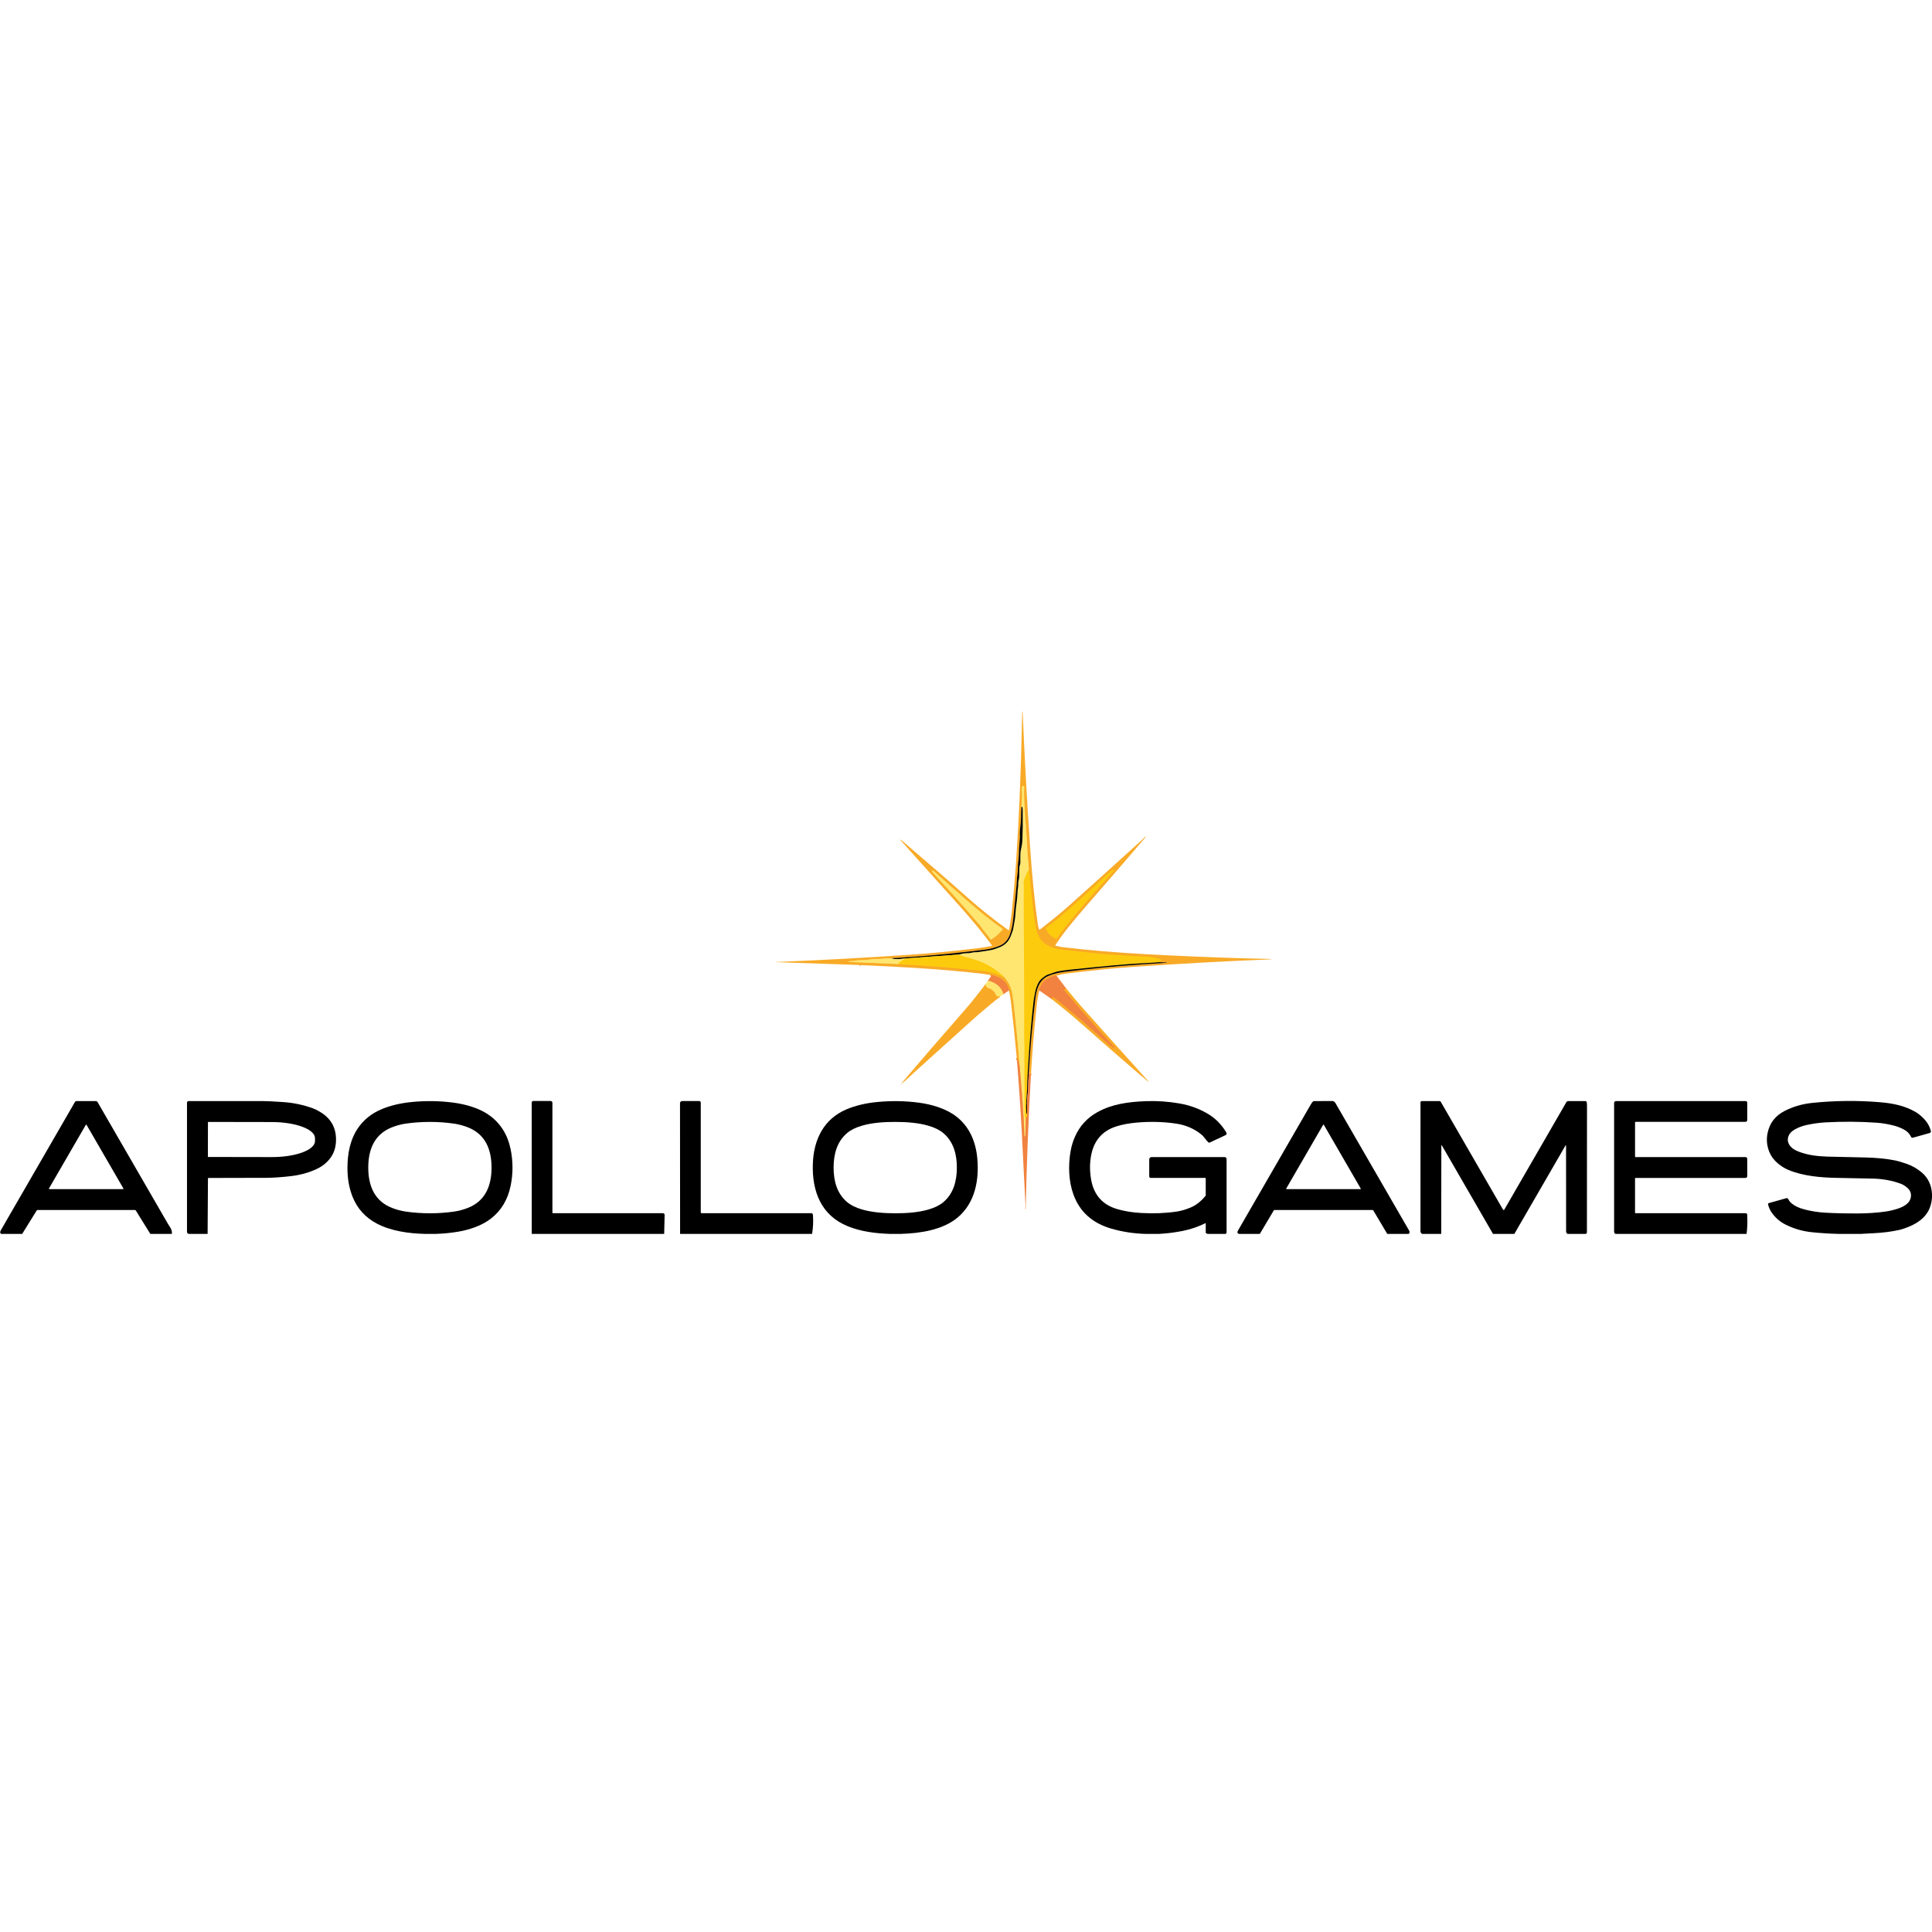 <svg width="142" height="142" viewBox="0 0 142 142" fill="none" xmlns="http://www.w3.org/2000/svg">
<g clip-path="url(#clip0_19933_95)">
<path d="M77.646 71.707C77.51 71.708 77.343 71.757 77.147 71.852C76.726 72.058 76.472 72.373 76.384 72.799" stroke="#F59633" stroke-width="0.15"/>
<path d="M75.77 79.036L75.615 78.81" stroke="#F59633" stroke-width="0.15"/>
<path d="M75.615 78.81C75.722 76.999 75.882 75.193 76.097 73.391C76.152 72.93 76.253 72.572 76.401 72.316C76.559 72.045 76.771 71.852 77.038 71.737C77.376 71.591 77.768 71.49 78.214 71.433C80.093 71.197 81.96 71.015 83.814 70.888C84.46 70.844 85.105 70.804 85.751 70.768C85.757 70.767 85.76 70.763 85.76 70.755C85.758 70.747 85.755 70.743 85.749 70.743L85.19 70.719" stroke="#FCD593" stroke-width="0.15"/>
<path d="M85.19 70.719L85.266 70.669C85.283 70.658 85.296 70.642 85.304 70.624C85.312 70.605 85.315 70.585 85.311 70.565C85.308 70.545 85.299 70.526 85.286 70.511C85.272 70.496 85.255 70.486 85.235 70.48C84.853 70.378 84.486 70.321 84.136 70.311C83.767 70.299 83.492 70.287 83.309 70.273C82.6 70.222 82.094 70.19 81.792 70.177C81.347 70.159 80.121 70.036 78.114 69.807C77.564 69.744 76.944 69.588 76.558 69.146C76.321 68.874 76.162 68.419 76.105 68.059C75.961 67.136 75.84 66.119 75.744 65.009C75.712 64.639 75.671 64.267 75.623 63.892" stroke="#FBBB1A" stroke-width="0.15"/>
<path d="M75.623 63.892C75.585 63.46 75.549 63.023 75.514 62.584C75.499 62.404 75.49 62.2 75.487 61.972C75.485 61.773 75.472 61.569 75.447 61.361C75.423 61.158 75.411 60.947 75.41 60.73C75.409 60.606 75.374 60.481 75.367 60.353C75.353 60.067 75.324 59.567 75.282 58.851C75.263 58.532 75.261 58.183 75.276 57.804C75.277 57.797 75.275 57.79 75.272 57.783C75.269 57.777 75.265 57.772 75.26 57.767C75.254 57.763 75.248 57.76 75.241 57.759C75.234 57.757 75.227 57.758 75.22 57.76L75.175 57.772C75.134 57.784 75.111 57.811 75.109 57.855C75.101 58.014 75.103 58.176 75.113 58.341C75.124 58.503 75.122 58.66 75.107 58.811C75.091 58.983 75.081 59.155 75.075 59.327" stroke="#FBC84C" stroke-width="0.15"/>
<path d="M75.075 59.327C75.055 59.6 75.045 59.873 75.046 60.147C75.046 60.277 75.021 60.548 74.971 60.962C74.949 61.142 74.954 61.307 74.963 61.481C74.966 61.537 74.958 61.666 74.939 61.869C74.907 62.205 74.889 62.534 74.886 62.855C74.883 63.048 74.857 63.202 74.831 63.428C74.816 63.557 74.809 63.701 74.81 63.86C74.811 64.004 74.8 64.153 74.777 64.307C74.74 64.555 74.744 64.77 74.72 65.029C74.622 66.088 74.537 66.952 74.465 67.618C74.419 68.044 74.332 68.419 74.206 68.741C74.062 69.111 73.82 69.367 73.479 69.51C73.142 69.652 72.796 69.745 72.439 69.791C70.735 70.007 69.018 70.182 67.286 70.314C67.227 70.319 67.009 70.332 66.632 70.353C66.414 70.366 66.196 70.384 65.979 70.407C65.938 70.412 65.856 70.414 65.734 70.415C65.656 70.416 65.573 70.424 65.486 70.44" stroke="#EECA8D" stroke-width="0.15"/>
<path d="M65.486 70.44C65.338 70.428 65.182 70.431 65.019 70.45C64.828 70.472 64.675 70.483 64.561 70.483C64.32 70.483 64.128 70.493 63.987 70.514C63.79 70.544 63.599 70.56 63.414 70.562C63.195 70.564 62.846 70.597 62.368 70.662C62.367 70.662 62.367 70.662 62.367 70.663C62.364 70.67 62.364 70.677 62.365 70.685C62.366 70.695 62.371 70.701 62.382 70.701L65.981 70.854" stroke="#FBC84C" stroke-width="0.15"/>
<path d="M65.981 70.854C68.224 70.981 70.289 71.148 72.174 71.355C72.711 71.414 73.26 71.572 73.821 71.828" stroke="#FBBB1A" stroke-width="0.15"/>
<path d="M73.821 71.828C74.139 72.191 74.335 72.608 74.409 73.079C74.448 73.326 74.482 73.574 74.51 73.822C74.682 75.356 74.829 76.895 74.951 78.439" stroke="#FBC84C" stroke-width="0.15"/>
<path d="M74.951 78.439C74.909 78.184 74.836 77.958 74.73 77.761" stroke="#F59633" stroke-width="0.15"/>
<path d="M74.158 72.798C74.092 72.436 73.895 72.151 73.568 71.943C73.327 71.789 73.071 71.695 72.799 71.662" stroke="#F59633" stroke-width="0.15"/>
<path d="M63.278 70.935C63.255 70.914 63.222 70.911 63.179 70.928" stroke="#F59633" stroke-width="0.15"/>
<path d="M77.37 68.864C77.428 68.901 77.511 68.945 77.619 68.996C77.636 69.004 77.65 69 77.661 68.985C78.02 68.469 78.524 67.828 79.171 67.064C80.006 66.076 80.914 65.042 81.894 63.963C81.911 63.944 81.907 63.935 81.88 63.936C81.8 63.938 81.726 63.971 81.657 64.034C81.178 64.474 80.446 65.138 79.462 66.027C78.677 66.734 78.12 67.224 77.788 67.496C77.745 67.531 77.711 67.56 77.685 67.581C77.484 67.749 77.23 67.945 76.921 68.17C76.902 68.184 76.889 68.204 76.883 68.226C76.877 68.248 76.88 68.272 76.889 68.293C77.003 68.54 77.163 68.731 77.37 68.864Z" stroke="#FBBB1A" stroke-width="0.15"/>
<path d="M72.38 68.497C72.556 68.693 72.697 68.876 72.803 69.045C72.814 69.063 72.829 69.066 72.848 69.055C73.166 68.864 73.447 68.616 73.689 68.313C73.705 68.293 73.702 68.277 73.682 68.263C73.072 67.836 72.497 67.396 71.958 66.942C71.453 66.517 71.133 66.244 70.998 66.124C70.485 65.666 70.086 65.316 69.8 65.073C69.636 64.934 69.486 64.773 69.329 64.644C69.152 64.497 69.037 64.399 68.987 64.349C68.844 64.208 68.7 64.084 68.555 63.977C68.54 63.966 68.528 63.968 68.519 63.984L68.505 64.009C68.499 64.019 68.496 64.031 68.497 64.043C68.499 64.055 68.504 64.067 68.512 64.075C69.838 65.519 70.664 66.432 70.989 66.816C71.329 67.217 71.63 67.565 71.891 67.859C72.026 68.011 72.129 68.144 72.198 68.255C72.252 68.341 72.312 68.422 72.38 68.497Z" stroke="#FBC84C" stroke-width="0.15"/>
<path d="M75.623 63.892C75.471 64.155 75.351 64.428 75.264 64.711C75.244 64.774 75.237 64.852 75.243 64.945C75.248 65.028 75.251 65.107 75.25 65.182C75.242 66.69 75.251 69.139 75.277 72.529C75.279 72.734 75.279 72.846 75.279 72.865C75.279 73.155 75.279 74.314 75.28 76.344C75.28 76.482 75.302 76.643 75.301 76.793C75.293 78.455 75.297 80.127 75.315 81.81C75.316 81.88 75.32 81.951 75.327 82.021C75.33 82.052 75.344 82.101 75.368 82.166C75.386 82.216 75.393 82.269 75.388 82.326" stroke="#FED93F" stroke-width="0.15"/>
<path d="M75.388 82.326L75.366 83.492C75.366 83.503 75.36 83.51 75.349 83.513L75.32 83.521C75.302 83.526 75.293 83.519 75.292 83.501C75.285 83.183 75.272 82.871 75.255 82.564C75.175 81.185 75.074 79.81 74.951 78.439" stroke="#F8B458" stroke-width="0.15"/>
<path d="M73.82 71.828C73.151 71.181 72.374 70.735 71.488 70.489C71.044 70.367 70.69 70.258 70.427 70.163" stroke="#FED93F" stroke-width="0.15"/>
<path d="M70.427 70.163C70.547 70.132 70.653 70.107 70.746 70.088C70.967 70.043 71.243 70.077 71.445 70.015C71.596 69.969 71.749 69.998 71.919 69.973C72.13 69.942 72.382 69.903 72.674 69.857C72.846 69.83 72.989 69.796 73.104 69.756C73.307 69.685 73.445 69.634 73.517 69.602C73.884 69.441 74.138 69.18 74.281 68.816C74.339 68.665 74.383 68.55 74.413 68.47C74.445 68.383 74.473 68.262 74.497 68.109C74.507 68.041 74.531 67.905 74.569 67.7C74.597 67.549 74.615 67.412 74.622 67.291C74.647 66.911 74.684 66.554 74.733 66.218C74.754 66.075 74.769 65.906 74.778 65.711C74.788 65.497 74.805 65.327 74.827 65.202C74.853 65.05 74.822 64.868 74.86 64.731C74.894 64.603 74.913 64.488 74.914 64.386C74.919 64.053 74.922 63.841 74.924 63.75C74.924 63.703 74.936 63.645 74.96 63.578C74.982 63.514 74.994 63.458 74.994 63.407C74.994 63.374 74.994 63.197 74.993 62.875C74.993 62.692 75.012 62.525 75.051 62.373C75.104 62.164 75.134 61.967 75.142 61.78C75.17 61.096 75.178 60.364 75.166 59.584C75.165 59.511 75.165 59.359 75.127 59.295C75.116 59.277 75.109 59.278 75.106 59.298C75.102 59.319 75.092 59.329 75.075 59.327" stroke="#F1E8B2" stroke-width="0.15"/>
<path d="M70.427 70.163L66.575 70.443" stroke="#F1DA80" stroke-width="0.15"/>
<path d="M66.574 70.443C66.422 70.459 66.276 70.475 66.138 70.49C65.917 70.513 65.7 70.497 65.486 70.44" stroke="#F1E8B2" stroke-width="0.15"/>
<path d="M85.19 70.719C84.902 70.748 84.436 70.777 83.793 70.806C82.934 70.846 81.225 71 78.666 71.269C78.059 71.333 77.668 71.399 77.493 71.469C77.368 71.518 77.27 71.553 77.199 71.574C77.04 71.623 76.941 71.659 76.903 71.683C76.614 71.865 76.426 72.038 76.339 72.202C76.218 72.429 76.13 72.677 76.076 72.944C76.02 73.224 75.986 73.417 75.974 73.522C75.807 74.934 75.666 76.622 75.552 78.588C75.507 79.361 75.487 79.835 75.49 80.011C75.494 80.191 75.463 80.34 75.46 80.527C75.46 80.533 75.452 80.661 75.434 80.911C75.413 81.219 75.415 81.528 75.439 81.837C75.44 81.849 75.446 81.854 75.458 81.851L75.48 81.844C75.483 81.844 75.484 81.842 75.484 81.838L75.49 81.397" stroke="#FEE586" stroke-width="0.15"/>
<path d="M75.49 81.397L75.497 81.987C75.498 82.011 75.491 82.034 75.477 82.054C75.421 82.138 75.391 82.228 75.388 82.326" stroke="#F7A726" stroke-width="0.15"/>
<path d="M65.981 70.854C66.142 70.68 66.34 70.544 66.575 70.443" stroke="#FED93F" stroke-width="0.15"/>
<path d="M75.615 78.81C75.588 79.22 75.57 79.63 75.559 80.04C75.556 80.156 75.537 80.382 75.5 80.716C75.476 80.942 75.472 81.169 75.49 81.397" stroke="#F8C19F" stroke-width="0.15"/>
<path d="M73.747 73.072C73.618 72.577 73.241 72.244 72.617 72.071" stroke="#F8B458" stroke-width="0.15"/>
<path d="M78.353 72.636C78.328 72.662 78.307 72.676 78.29 72.676C78.276 72.677 78.262 72.681 78.251 72.69C78.24 72.698 78.231 72.71 78.226 72.723C78.221 72.737 78.219 72.752 78.222 72.766C78.224 72.781 78.231 72.795 78.24 72.806C78.811 73.495 79.381 74.158 79.948 74.796C80.339 75.236 80.678 75.619 80.967 75.945C81.093 76.088 81.255 76.258 81.454 76.457C81.561 76.565 81.717 76.738 81.921 76.977C81.987 77.055 81.974 77.07 81.883 77.024C81.704 76.934 81.536 76.815 81.379 76.668C81.099 76.407 80.951 76.269 80.933 76.255C80.636 76.008 80.351 75.76 80.078 75.509C79.843 75.294 79.662 75.134 79.536 75.029C79.277 74.813 79.09 74.654 78.974 74.554C78.785 74.39 78.603 74.238 78.426 74.099C78.373 74.057 78.206 73.917 77.924 73.678C77.755 73.535 77.583 73.404 77.407 73.284C77.386 73.271 77.371 73.275 77.359 73.296C77.335 73.342 77.305 73.38 77.267 73.411" stroke="#F59633" stroke-width="0.15"/>
<path d="M73.496 73.258L73.275 73.224C73.252 73.22 73.236 73.207 73.227 73.186C73.115 72.9 72.912 72.709 72.618 72.613C72.536 72.587 72.468 72.504 72.414 72.364" stroke="#FBC84C" stroke-width="0.15"/>
<path d="M75.162 52.31C75.304 55.672 75.49 59.032 75.72 62.39C75.861 64.458 76.047 66.305 76.278 67.933C76.297 68.067 76.323 68.18 76.356 68.275C76.359 68.285 76.365 68.293 76.372 68.3C76.379 68.307 76.388 68.312 76.398 68.315C76.407 68.317 76.417 68.318 76.427 68.316C76.437 68.314 76.446 68.31 76.454 68.304C77.306 67.642 77.981 67.09 78.477 66.65C79.763 65.508 81.593 63.859 83.967 61.703C84.066 61.614 84.138 61.543 84.184 61.49C84.192 61.482 84.199 61.478 84.205 61.479C84.208 61.48 84.21 61.48 84.212 61.481C84.217 61.484 84.218 61.488 84.215 61.494C84.148 61.62 84.039 61.717 83.966 61.804C83.531 62.327 82.129 63.952 79.76 66.679C79.254 67.261 78.811 67.791 78.432 68.27C78.124 68.658 77.838 69.055 77.573 69.463C77.558 69.486 77.563 69.5 77.589 69.507C77.826 69.567 77.98 69.601 78.053 69.61C80.025 69.842 82.076 70.015 84.205 70.131C86.598 70.26 88.992 70.362 91.388 70.435C92.102 70.457 92.749 70.472 93.331 70.481C93.354 70.481 93.368 70.483 93.374 70.486C93.404 70.502 93.403 70.511 93.369 70.513C90.097 70.643 86.719 70.828 83.233 71.07C81.793 71.17 80.178 71.332 78.388 71.557C78.14 71.588 77.893 71.638 77.647 71.706C77.51 71.708 77.344 71.756 77.147 71.852C76.726 72.058 76.472 72.373 76.385 72.799C76.299 73.164 76.236 73.529 76.197 73.894C76.012 75.604 75.87 77.318 75.77 79.036L75.616 78.809C75.722 76.999 75.882 75.193 76.097 73.391C76.152 72.93 76.254 72.572 76.402 72.316C76.559 72.045 76.771 71.851 77.039 71.736C77.377 71.591 77.769 71.49 78.214 71.433C80.093 71.196 81.96 71.014 83.815 70.888C84.46 70.844 85.106 70.804 85.751 70.767C85.757 70.767 85.76 70.763 85.76 70.755C85.759 70.747 85.755 70.743 85.749 70.743L85.191 70.719L85.266 70.669C85.283 70.657 85.296 70.642 85.304 70.623C85.312 70.605 85.315 70.584 85.312 70.564C85.308 70.544 85.299 70.526 85.286 70.511C85.272 70.496 85.255 70.485 85.235 70.48C84.853 70.377 84.487 70.321 84.136 70.31C83.768 70.299 83.492 70.286 83.309 70.273C82.6 70.221 82.095 70.189 81.792 70.177C81.347 70.159 80.121 70.036 78.115 69.807C77.565 69.744 76.944 69.588 76.558 69.145C76.321 68.874 76.162 68.419 76.106 68.059C75.961 67.136 75.841 66.119 75.744 65.009C75.712 64.639 75.671 64.266 75.623 63.892C75.586 63.459 75.549 63.023 75.514 62.583C75.499 62.403 75.491 62.199 75.488 61.972C75.485 61.773 75.472 61.569 75.447 61.361C75.423 61.157 75.411 60.947 75.41 60.73C75.409 60.606 75.374 60.481 75.367 60.352C75.353 60.067 75.325 59.566 75.283 58.851C75.264 58.532 75.262 58.183 75.277 57.803C75.277 57.796 75.276 57.789 75.273 57.783C75.27 57.777 75.265 57.771 75.26 57.767C75.254 57.763 75.248 57.76 75.241 57.758C75.234 57.757 75.227 57.757 75.221 57.759L75.176 57.772C75.134 57.783 75.112 57.811 75.109 57.854C75.102 58.014 75.103 58.176 75.114 58.34C75.124 58.503 75.122 58.66 75.108 58.81C75.092 58.982 75.081 59.154 75.075 59.327C75.055 59.599 75.045 59.873 75.046 60.147C75.047 60.276 75.022 60.548 74.972 60.962C74.95 61.142 74.954 61.307 74.964 61.48C74.967 61.536 74.959 61.666 74.939 61.869C74.907 62.205 74.89 62.534 74.886 62.855C74.884 63.048 74.858 63.202 74.832 63.427C74.817 63.557 74.81 63.701 74.811 63.86C74.812 64.004 74.801 64.153 74.778 64.306C74.74 64.555 74.745 64.77 74.721 65.028C74.623 66.088 74.537 66.951 74.465 67.618C74.419 68.044 74.333 68.418 74.207 68.741C74.063 69.11 73.82 69.367 73.48 69.51C73.143 69.651 72.796 69.745 72.44 69.79C70.736 70.007 69.018 70.181 67.286 70.314C67.228 70.318 67.01 70.331 66.632 70.353C66.415 70.365 66.197 70.383 65.979 70.407C65.938 70.411 65.856 70.414 65.734 70.415C65.656 70.415 65.574 70.424 65.486 70.44C65.338 70.428 65.183 70.431 65.019 70.449C64.829 70.471 64.676 70.482 64.561 70.482C64.32 70.482 64.129 70.493 63.987 70.514C63.79 70.544 63.599 70.56 63.415 70.562C63.196 70.564 62.847 70.597 62.368 70.662C62.367 70.662 62.367 70.662 62.367 70.663C62.365 70.67 62.364 70.677 62.365 70.684C62.366 70.695 62.372 70.7 62.382 70.701L65.982 70.853C68.225 70.981 70.289 71.148 72.174 71.355C72.711 71.413 73.26 71.571 73.821 71.828C74.139 72.191 74.336 72.608 74.41 73.079C74.448 73.326 74.482 73.573 74.51 73.821C74.682 75.356 74.829 76.894 74.951 78.438C74.91 78.183 74.836 77.958 74.731 77.761C74.605 76.403 74.465 75.045 74.309 73.688C74.276 73.4 74.226 73.104 74.158 72.798C74.092 72.436 73.895 72.151 73.569 71.943C73.327 71.789 73.071 71.695 72.8 71.661C72.7 71.65 72.601 71.635 72.501 71.616C72.378 71.592 72.279 71.576 72.203 71.568C70.596 71.387 68.986 71.246 67.372 71.147C66.008 71.063 64.643 70.992 63.279 70.934C63.255 70.913 63.222 70.911 63.18 70.927L57.075 70.719C57.073 70.719 57.072 70.719 57.072 70.718L57.058 70.702C57.049 70.691 57.051 70.687 57.066 70.689C57.116 70.698 57.191 70.701 57.292 70.697C60.498 70.563 63.697 70.388 66.888 70.172C68.371 70.071 69.987 69.917 71.734 69.709C72.134 69.662 72.516 69.601 72.88 69.528C72.913 69.521 72.92 69.504 72.9 69.477C72.24 68.581 71.463 67.632 70.566 66.63C68.946 64.82 67.494 63.203 66.211 61.78C66.137 61.697 66.144 61.686 66.234 61.745C66.269 61.769 66.323 61.812 66.395 61.873C68.379 63.567 69.889 64.877 70.923 65.804C71.944 66.719 73.003 67.569 74.101 68.352C74.107 68.356 74.114 68.359 74.121 68.36C74.129 68.361 74.136 68.36 74.143 68.357C74.15 68.354 74.156 68.35 74.161 68.344C74.165 68.339 74.169 68.332 74.17 68.325C74.257 67.873 74.322 67.442 74.364 67.031C74.5 65.71 74.604 64.513 74.677 63.441C74.894 60.225 75.041 56.732 75.117 52.964C75.121 52.746 75.126 52.528 75.131 52.31H75.162ZM77.371 68.863C77.429 68.901 77.511 68.945 77.619 68.996C77.637 69.004 77.651 69 77.661 68.984C78.021 68.468 78.524 67.828 79.171 67.063C80.007 66.075 80.915 65.042 81.894 63.963C81.912 63.943 81.907 63.934 81.881 63.935C81.801 63.938 81.727 63.971 81.658 64.034C81.178 64.474 80.447 65.138 79.462 66.026C78.678 66.734 78.12 67.223 77.788 67.496C77.745 67.531 77.711 67.559 77.686 67.581C77.485 67.749 77.23 67.945 76.921 68.17C76.903 68.183 76.889 68.203 76.884 68.225C76.878 68.248 76.88 68.272 76.89 68.292C77.003 68.54 77.164 68.73 77.371 68.863ZM72.381 68.497C72.557 68.693 72.698 68.875 72.803 69.044C72.815 69.062 72.83 69.066 72.848 69.055C73.166 68.863 73.447 68.616 73.69 68.313C73.705 68.293 73.703 68.276 73.682 68.263C73.072 67.836 72.498 67.396 71.959 66.941C71.454 66.516 71.134 66.244 70.999 66.124C70.486 65.666 70.086 65.315 69.8 65.072C69.636 64.933 69.486 64.772 69.33 64.644C69.152 64.497 69.038 64.398 68.987 64.348C68.844 64.208 68.7 64.084 68.555 63.976C68.54 63.965 68.528 63.968 68.519 63.984L68.505 64.008C68.499 64.019 68.496 64.031 68.498 64.043C68.499 64.055 68.504 64.066 68.513 64.075C69.838 65.519 70.664 66.432 70.99 66.816C71.33 67.217 71.63 67.565 71.891 67.859C72.027 68.011 72.129 68.143 72.199 68.255C72.252 68.341 72.313 68.421 72.381 68.497Z" fill="#F8AA27"/>
<path d="M75.623 63.892C75.471 64.156 75.351 64.428 75.264 64.711C75.245 64.774 75.238 64.852 75.243 64.945C75.249 65.028 75.251 65.107 75.251 65.182C75.242 66.69 75.251 69.139 75.278 72.529C75.279 72.734 75.28 72.846 75.28 72.865C75.279 73.155 75.279 74.314 75.281 76.344C75.281 76.482 75.302 76.643 75.302 76.793C75.293 78.455 75.297 80.127 75.315 81.81C75.316 81.88 75.32 81.951 75.327 82.021C75.33 82.052 75.344 82.101 75.368 82.167C75.386 82.216 75.393 82.27 75.388 82.326L75.367 83.492C75.366 83.503 75.36 83.51 75.349 83.513L75.321 83.522C75.302 83.526 75.293 83.519 75.293 83.501C75.285 83.183 75.273 82.871 75.255 82.564C75.176 81.185 75.075 79.81 74.951 78.439C74.829 76.895 74.682 75.356 74.51 73.822C74.482 73.574 74.449 73.326 74.41 73.079C74.336 72.608 74.14 72.191 73.821 71.828C73.152 71.181 72.374 70.735 71.488 70.489C71.044 70.367 70.691 70.258 70.427 70.163C70.547 70.132 70.654 70.107 70.746 70.088C70.967 70.043 71.243 70.077 71.445 70.015C71.597 69.969 71.75 69.999 71.919 69.973C72.13 69.942 72.382 69.903 72.674 69.857C72.846 69.83 72.989 69.796 73.104 69.756C73.307 69.685 73.445 69.634 73.518 69.602C73.885 69.441 74.139 69.18 74.281 68.817C74.34 68.665 74.384 68.55 74.413 68.47C74.446 68.383 74.474 68.262 74.497 68.109C74.507 68.041 74.531 67.905 74.569 67.7C74.597 67.549 74.615 67.412 74.623 67.291C74.647 66.911 74.684 66.554 74.734 66.218C74.754 66.076 74.769 65.906 74.778 65.711C74.789 65.497 74.805 65.327 74.827 65.202C74.853 65.05 74.823 64.868 74.86 64.731C74.895 64.603 74.913 64.488 74.915 64.386C74.92 64.053 74.923 63.841 74.924 63.75C74.925 63.703 74.937 63.645 74.96 63.578C74.983 63.514 74.994 63.458 74.995 63.407C74.995 63.374 74.995 63.197 74.994 62.875C74.993 62.692 75.013 62.525 75.052 62.373C75.105 62.165 75.135 61.967 75.143 61.78C75.171 61.096 75.179 60.364 75.167 59.584C75.165 59.512 75.165 59.359 75.128 59.295C75.117 59.277 75.11 59.278 75.106 59.298C75.103 59.319 75.093 59.329 75.076 59.327C75.081 59.155 75.092 58.983 75.108 58.811C75.122 58.66 75.124 58.503 75.114 58.341C75.103 58.176 75.102 58.014 75.109 57.855C75.112 57.811 75.134 57.784 75.176 57.772L75.221 57.76C75.227 57.758 75.234 57.757 75.241 57.759C75.248 57.76 75.254 57.763 75.26 57.767C75.265 57.772 75.27 57.777 75.273 57.783C75.276 57.79 75.277 57.797 75.277 57.804C75.262 58.183 75.264 58.532 75.283 58.851C75.325 59.567 75.353 60.067 75.367 60.353C75.374 60.481 75.409 60.606 75.41 60.73C75.411 60.947 75.423 61.158 75.447 61.361C75.472 61.569 75.485 61.773 75.488 61.972C75.491 62.2 75.499 62.404 75.514 62.584C75.549 63.023 75.586 63.46 75.623 63.892Z" fill="#FEE671"/>
<path d="M70.427 70.163L66.575 70.443C66.422 70.46 66.277 70.475 66.138 70.49C65.918 70.514 65.7 70.497 65.486 70.44C65.574 70.424 65.656 70.416 65.734 70.415C65.856 70.414 65.938 70.412 65.979 70.407C66.197 70.384 66.415 70.366 66.632 70.353C67.01 70.332 67.228 70.319 67.286 70.314C69.018 70.182 70.736 70.007 72.44 69.791C72.796 69.745 73.143 69.652 73.48 69.51C73.82 69.367 74.063 69.111 74.207 68.741C74.333 68.419 74.419 68.044 74.465 67.618C74.537 66.952 74.623 66.089 74.721 65.029C74.745 64.771 74.74 64.555 74.778 64.307C74.801 64.153 74.812 64.004 74.811 63.86C74.81 63.702 74.817 63.557 74.832 63.428C74.858 63.202 74.884 63.048 74.886 62.855C74.89 62.534 74.907 62.205 74.939 61.869C74.959 61.666 74.967 61.537 74.964 61.481C74.954 61.307 74.95 61.142 74.972 60.962C75.022 60.548 75.047 60.277 75.046 60.147C75.045 59.873 75.055 59.6 75.075 59.327C75.092 59.329 75.103 59.319 75.106 59.299C75.11 59.278 75.117 59.277 75.128 59.295C75.165 59.359 75.165 59.512 75.167 59.584C75.179 60.364 75.171 61.096 75.143 61.78C75.135 61.967 75.104 62.165 75.052 62.373C75.013 62.525 74.993 62.692 74.994 62.876C74.994 63.197 74.995 63.374 74.995 63.407C74.994 63.458 74.983 63.515 74.96 63.578C74.937 63.645 74.925 63.703 74.924 63.75C74.923 63.841 74.92 64.053 74.915 64.386C74.913 64.488 74.895 64.603 74.86 64.732C74.823 64.868 74.853 65.05 74.827 65.202C74.805 65.328 74.789 65.497 74.778 65.711C74.769 65.906 74.754 66.076 74.734 66.218C74.684 66.554 74.647 66.912 74.623 67.291C74.615 67.412 74.597 67.549 74.569 67.7C74.531 67.905 74.507 68.041 74.497 68.109C74.474 68.263 74.446 68.383 74.413 68.47C74.384 68.55 74.34 68.665 74.281 68.817C74.139 69.18 73.884 69.442 73.518 69.602C73.445 69.634 73.307 69.686 73.104 69.756C72.989 69.796 72.846 69.83 72.674 69.857C72.382 69.903 72.13 69.942 71.919 69.973C71.75 69.999 71.597 69.969 71.445 70.015C71.243 70.077 70.967 70.044 70.746 70.088C70.654 70.107 70.547 70.132 70.427 70.163Z" fill="black"/>
<path d="M77.371 68.864C77.164 68.731 77.003 68.54 76.89 68.293C76.88 68.272 76.878 68.248 76.883 68.226C76.889 68.204 76.903 68.184 76.921 68.17C77.23 67.945 77.485 67.749 77.686 67.581C77.711 67.56 77.745 67.531 77.788 67.496C78.12 67.224 78.678 66.734 79.462 66.027C80.446 65.138 81.178 64.474 81.658 64.034C81.727 63.971 81.801 63.938 81.881 63.936C81.907 63.935 81.912 63.944 81.894 63.963C80.915 65.042 80.007 66.076 79.171 67.064C78.524 67.828 78.021 68.469 77.661 68.985C77.65 69 77.636 69.004 77.619 68.996C77.511 68.945 77.429 68.901 77.371 68.864Z" fill="#FDCB0D"/>
<path d="M75.623 63.893C75.671 64.267 75.712 64.639 75.744 65.01C75.841 66.12 75.961 67.137 76.106 68.06C76.162 68.42 76.321 68.874 76.558 69.146C76.944 69.589 77.564 69.745 78.114 69.808C80.121 70.036 81.347 70.16 81.792 70.178C82.095 70.19 82.6 70.222 83.309 70.274C83.492 70.287 83.768 70.299 84.136 70.311C84.487 70.322 84.853 70.378 85.235 70.481C85.255 70.486 85.272 70.497 85.286 70.512C85.299 70.527 85.308 70.545 85.312 70.565C85.315 70.585 85.312 70.606 85.304 70.624C85.296 70.642 85.283 70.658 85.266 70.669L85.191 70.719C84.902 70.748 84.437 70.778 83.794 70.807C82.934 70.846 81.225 71.001 78.667 71.269C78.059 71.333 77.668 71.4 77.493 71.469C77.368 71.519 77.27 71.554 77.199 71.575C77.04 71.623 76.942 71.659 76.903 71.683C76.614 71.866 76.426 72.039 76.339 72.202C76.218 72.43 76.13 72.677 76.076 72.945C76.021 73.225 75.986 73.417 75.974 73.522C75.807 74.934 75.666 76.623 75.552 78.589C75.508 79.362 75.487 79.836 75.491 80.012C75.494 80.191 75.463 80.341 75.461 80.527C75.461 80.534 75.452 80.662 75.434 80.912C75.414 81.219 75.415 81.528 75.439 81.838C75.44 81.85 75.447 81.854 75.459 81.851L75.48 81.845C75.483 81.844 75.485 81.842 75.485 81.839L75.49 81.398L75.497 81.987C75.498 82.012 75.491 82.034 75.477 82.055C75.421 82.138 75.392 82.229 75.388 82.326C75.393 82.27 75.386 82.217 75.368 82.167C75.344 82.101 75.33 82.053 75.327 82.022C75.32 81.952 75.316 81.881 75.315 81.81C75.297 80.128 75.293 78.456 75.301 76.794C75.302 76.643 75.28 76.483 75.28 76.345C75.279 74.315 75.279 73.155 75.28 72.866C75.28 72.847 75.279 72.734 75.277 72.529C75.251 69.14 75.242 66.691 75.251 65.182C75.251 65.108 75.249 65.029 75.243 64.946C75.237 64.853 75.245 64.774 75.264 64.711C75.351 64.429 75.471 64.156 75.623 63.893Z" fill="#FDCB0D"/>
<path d="M72.381 68.497C72.313 68.421 72.252 68.341 72.199 68.255C72.129 68.143 72.027 68.011 71.891 67.859C71.63 67.565 71.33 67.217 70.99 66.816C70.664 66.432 69.838 65.519 68.513 64.075C68.504 64.066 68.499 64.055 68.498 64.043C68.497 64.031 68.499 64.019 68.505 64.009L68.519 63.984C68.528 63.968 68.54 63.965 68.555 63.976C68.701 64.084 68.844 64.208 68.987 64.348C69.038 64.399 69.152 64.497 69.33 64.644C69.486 64.772 69.636 64.933 69.8 65.073C70.086 65.315 70.486 65.666 70.999 66.124C71.134 66.244 71.454 66.516 71.959 66.941C72.498 67.396 73.072 67.836 73.682 68.263C73.703 68.277 73.705 68.293 73.69 68.313C73.447 68.616 73.166 68.863 72.848 69.055C72.83 69.066 72.815 69.062 72.803 69.044C72.698 68.875 72.557 68.693 72.381 68.497Z" fill="#FEE671"/>
<path d="M70.427 70.163C70.69 70.258 71.044 70.367 71.488 70.489C72.374 70.735 73.152 71.181 73.821 71.828C73.26 71.571 72.711 71.414 72.174 71.355C70.289 71.148 68.224 70.981 65.981 70.854C66.142 70.681 66.34 70.544 66.575 70.443L70.427 70.163Z" fill="#FDCB0D"/>
<path d="M65.487 70.44C65.701 70.496 65.918 70.513 66.138 70.49C66.277 70.475 66.422 70.459 66.575 70.443C66.34 70.543 66.142 70.68 65.982 70.853L62.382 70.701C62.372 70.7 62.366 70.695 62.365 70.684C62.364 70.677 62.365 70.67 62.367 70.663C62.367 70.662 62.368 70.662 62.368 70.662C62.847 70.597 63.196 70.564 63.415 70.562C63.599 70.56 63.79 70.544 63.987 70.514C64.129 70.493 64.32 70.482 64.561 70.482C64.676 70.482 64.829 70.471 65.02 70.449C65.183 70.431 65.338 70.428 65.487 70.44Z" fill="#FEE671"/>
<path d="M93.461 70.534C93.432 70.515 93.44 70.51 93.486 70.516C93.489 70.516 93.492 70.517 93.494 70.519C93.496 70.521 93.498 70.524 93.498 70.527C93.498 70.53 93.497 70.533 93.495 70.535C93.493 70.537 93.49 70.539 93.487 70.539C93.48 70.541 93.471 70.54 93.461 70.534Z" fill="#F1823F"/>
<path d="M85.191 70.719L85.749 70.743C85.755 70.743 85.759 70.747 85.76 70.755C85.76 70.763 85.757 70.767 85.751 70.767C85.106 70.804 84.46 70.844 83.815 70.888C81.96 71.014 80.093 71.196 78.214 71.433C77.769 71.49 77.377 71.591 77.039 71.736C76.771 71.852 76.559 72.045 76.402 72.316C76.254 72.572 76.152 72.93 76.097 73.391C75.882 75.193 75.722 76.999 75.616 78.809C75.589 79.219 75.57 79.629 75.559 80.04C75.556 80.156 75.537 80.381 75.5 80.716C75.476 80.942 75.472 81.169 75.49 81.397L75.485 81.838C75.485 81.841 75.483 81.843 75.48 81.844L75.459 81.851C75.447 81.854 75.44 81.849 75.439 81.837C75.415 81.527 75.414 81.219 75.435 80.911C75.452 80.661 75.461 80.533 75.461 80.526C75.463 80.34 75.494 80.19 75.491 80.011C75.487 79.835 75.508 79.361 75.552 78.588C75.666 76.622 75.807 74.933 75.974 73.521C75.987 73.417 76.021 73.224 76.076 72.944C76.13 72.676 76.218 72.429 76.339 72.202C76.426 72.038 76.614 71.865 76.903 71.682C76.942 71.658 77.04 71.622 77.2 71.574C77.27 71.553 77.368 71.518 77.493 71.468C77.668 71.399 78.059 71.332 78.667 71.269C81.225 71 82.934 70.846 83.794 70.806C84.437 70.777 84.902 70.748 85.191 70.719Z" fill="black"/>
<path d="M63.278 70.935L63.18 70.928C63.222 70.911 63.255 70.914 63.278 70.935Z" fill="#F1823F"/>
<path d="M74.158 72.799L73.747 73.072C73.618 72.578 73.242 72.244 72.618 72.071C72.706 71.946 72.786 71.831 72.858 71.725C72.866 71.713 72.847 71.692 72.799 71.662C73.071 71.696 73.327 71.79 73.569 71.943C73.895 72.151 74.092 72.436 74.158 72.799Z" fill="#F1823F"/>
<path d="M77.647 71.707L78.354 72.636C78.329 72.663 78.307 72.676 78.29 72.677C78.276 72.677 78.263 72.682 78.251 72.69C78.24 72.698 78.231 72.71 78.226 72.724C78.221 72.737 78.22 72.752 78.222 72.767C78.225 72.782 78.231 72.795 78.241 72.807C78.812 73.495 79.381 74.159 79.949 74.797C80.34 75.237 80.679 75.62 80.967 75.945C81.093 76.088 81.256 76.259 81.454 76.458C81.561 76.565 81.717 76.738 81.921 76.978C81.987 77.055 81.975 77.071 81.884 77.025C81.705 76.935 81.537 76.816 81.379 76.669C81.1 76.407 80.951 76.269 80.934 76.255C80.636 76.009 80.351 75.76 80.078 75.51C79.843 75.294 79.662 75.134 79.537 75.03C79.277 74.813 79.09 74.655 78.975 74.555C78.786 74.39 78.603 74.239 78.427 74.1C78.374 74.058 78.206 73.917 77.924 73.678C77.756 73.536 77.584 73.405 77.407 73.285C77.387 73.271 77.371 73.275 77.36 73.297C77.336 73.343 77.305 73.381 77.268 73.411L76.385 72.799C76.472 72.374 76.726 72.058 77.147 71.853C77.344 71.757 77.51 71.709 77.647 71.707Z" fill="#F1823F"/>
<path d="M73.748 73.072L73.496 73.259L73.275 73.224C73.252 73.22 73.237 73.207 73.228 73.186C73.116 72.9 72.913 72.709 72.619 72.614C72.537 72.587 72.469 72.504 72.414 72.364L72.618 72.071C73.242 72.244 73.618 72.578 73.748 73.072Z" fill="#FEE671"/>
<path d="M72.414 72.363C72.469 72.503 72.537 72.587 72.618 72.613C72.913 72.708 73.116 72.899 73.228 73.186C73.236 73.207 73.252 73.22 73.275 73.224L73.496 73.258C72.679 73.915 71.984 74.501 71.412 75.016C69.998 76.292 68.584 77.567 67.17 78.843C67.165 78.848 67.032 78.972 66.772 79.216C66.593 79.383 66.433 79.521 66.291 79.63C66.234 79.674 66.227 79.668 66.273 79.611C66.38 79.477 66.54 79.285 66.753 79.036C67.695 77.93 69.079 76.33 70.905 74.236C71.191 73.909 71.447 73.602 71.675 73.313C71.924 72.998 72.171 72.681 72.414 72.363Z" fill="#F8AA27"/>
<path d="M77.268 73.411C77.305 73.38 77.336 73.342 77.36 73.296C77.371 73.275 77.387 73.271 77.407 73.284C77.584 73.404 77.756 73.535 77.924 73.678C78.206 73.917 78.374 74.057 78.427 74.099C78.603 74.238 78.786 74.39 78.975 74.554C79.09 74.654 79.277 74.813 79.537 75.029C79.662 75.134 79.843 75.294 80.078 75.509C80.351 75.76 80.636 76.008 80.933 76.255C80.951 76.269 81.1 76.407 81.379 76.668C81.537 76.815 81.705 76.934 81.884 77.024C81.975 77.07 81.987 77.055 81.921 76.977C81.717 76.738 81.561 76.565 81.454 76.457C81.256 76.258 81.093 76.088 80.967 75.945C80.679 75.619 80.34 75.236 79.949 74.796C79.381 74.158 78.812 73.495 78.241 72.806C78.231 72.795 78.225 72.781 78.222 72.766C78.22 72.752 78.221 72.737 78.226 72.723C78.231 72.71 78.24 72.698 78.251 72.69C78.263 72.681 78.276 72.677 78.29 72.676C78.307 72.676 78.329 72.662 78.354 72.636C78.767 73.138 79.181 73.644 79.612 74.128C81.197 75.907 82.802 77.696 84.427 79.496C84.433 79.503 84.431 79.504 84.423 79.5C84.231 79.41 84.136 79.261 83.983 79.154C83.939 79.122 83.829 79.031 83.653 78.88C82.259 77.682 80.9 76.498 79.576 75.325C78.826 74.661 78.056 74.023 77.268 73.411Z" fill="#F8AA27"/>
<path d="M74.951 78.439C75.074 79.81 75.176 81.185 75.255 82.564C75.272 82.871 75.285 83.184 75.292 83.501C75.293 83.52 75.302 83.527 75.321 83.522L75.349 83.513C75.36 83.51 75.366 83.504 75.366 83.493L75.388 82.326C75.392 82.228 75.421 82.138 75.477 82.055C75.491 82.034 75.498 82.012 75.497 81.987L75.49 81.398C75.472 81.169 75.476 80.942 75.5 80.716C75.537 80.382 75.556 80.157 75.559 80.041C75.57 79.63 75.589 79.22 75.615 78.81L75.77 79.037C75.587 82.308 75.459 85.581 75.387 88.856C75.387 88.869 75.381 88.874 75.37 88.872H75.369C75.358 88.87 75.353 88.864 75.354 88.855C75.367 88.719 75.371 88.582 75.364 88.445C75.254 86.199 75.168 84.498 75.106 83.34C75.007 81.48 74.882 79.62 74.731 77.762C74.836 77.958 74.91 78.184 74.951 78.439Z" fill="#F1823F"/>
<path d="M66.167 79.724L66.181 79.7C66.181 79.698 66.183 79.697 66.184 79.696C66.185 79.695 66.186 79.694 66.188 79.694C66.189 79.693 66.19 79.693 66.192 79.693C66.193 79.694 66.195 79.694 66.196 79.695C66.198 79.695 66.199 79.696 66.2 79.697C66.201 79.699 66.201 79.7 66.202 79.701C66.202 79.703 66.202 79.704 66.202 79.706C66.202 79.707 66.202 79.709 66.201 79.71C66.195 79.724 66.185 79.731 66.17 79.732C66.165 79.732 66.164 79.729 66.167 79.724Z" fill="#F1823F"/>
<path d="M12.629 90.69H11.048L9.978 88.965C9.965 88.943 9.945 88.932 9.919 88.932H2.761C2.734 88.932 2.714 88.944 2.7 88.966L1.63 90.69H0.075C-0.001 90.627 -0.005 90.537 0.062 90.421C1.879 87.279 3.693 84.139 5.504 81.001C5.517 80.978 5.536 80.96 5.558 80.947C5.581 80.934 5.606 80.927 5.632 80.927H7.03C7.095 80.927 7.144 80.955 7.177 81.012C8.897 83.987 10.617 86.964 12.339 89.942C12.342 89.947 12.393 90.026 12.491 90.179C12.612 90.367 12.658 90.537 12.629 90.69ZM3.6 87.35C3.597 87.355 3.596 87.36 3.595 87.366C3.595 87.372 3.597 87.377 3.6 87.382C3.603 87.387 3.607 87.391 3.612 87.394C3.616 87.397 3.622 87.399 3.628 87.399H9.041C9.047 87.399 9.053 87.397 9.058 87.394C9.062 87.391 9.067 87.387 9.069 87.382C9.072 87.377 9.074 87.372 9.074 87.366C9.074 87.36 9.072 87.355 9.069 87.35L6.362 82.677C6.359 82.672 6.355 82.668 6.35 82.665C6.346 82.663 6.34 82.661 6.335 82.661C6.329 82.661 6.323 82.663 6.319 82.665C6.314 82.668 6.31 82.672 6.307 82.677L3.6 87.35Z" fill="black"/>
<path d="M15.259 90.69H13.85L13.773 90.626C13.754 90.609 13.744 90.588 13.744 90.562V81.06C13.744 80.972 13.788 80.928 13.877 80.928C15.732 80.927 17.54 80.927 19.302 80.928C19.603 80.928 20.11 80.952 20.825 81.002C21.586 81.054 22.32 81.211 23.027 81.472C23.18 81.528 23.364 81.623 23.577 81.755C24.376 82.25 24.747 82.977 24.691 83.936C24.666 84.364 24.544 84.734 24.326 85.049C24.072 85.415 23.733 85.7 23.309 85.904C22.737 86.179 22.101 86.358 21.401 86.442C20.713 86.523 20.102 86.566 19.569 86.569C19.24 86.57 17.825 86.574 15.322 86.579C15.298 86.579 15.285 86.591 15.285 86.616L15.259 90.69ZM15.284 82.476L15.279 85.02C15.279 85.024 15.281 85.028 15.284 85.031C15.287 85.034 15.291 85.036 15.295 85.036L19.98 85.044C20.396 85.045 20.809 85.015 21.194 84.957C21.578 84.898 21.928 84.812 22.223 84.703C22.517 84.594 22.751 84.465 22.91 84.322C23.07 84.179 23.152 84.026 23.152 83.872V83.652C23.152 83.34 22.819 83.04 22.225 82.818C21.631 82.596 20.825 82.47 19.985 82.469L15.3 82.461C15.295 82.461 15.291 82.462 15.288 82.465C15.286 82.468 15.284 82.472 15.284 82.476Z" fill="black"/>
<path d="M32.026 90.69H31.244C30.061 90.664 28.74 90.483 27.698 89.933C26.866 89.493 26.275 88.847 25.927 87.994C25.663 87.347 25.533 86.624 25.537 85.826C25.543 84.79 25.731 83.798 26.264 82.984C26.702 82.314 27.317 81.819 28.108 81.499C28.734 81.245 29.447 81.078 30.249 80.998C31.27 80.896 32.286 80.909 33.297 81.039C34.24 81.16 35.266 81.453 36.003 81.998C36.806 82.592 37.315 83.415 37.53 84.467C37.712 85.356 37.714 86.246 37.535 87.136C37.327 88.169 36.839 88.982 36.072 89.574C35.413 90.084 34.497 90.393 33.65 90.532C33.112 90.621 32.571 90.673 32.026 90.69ZM27.067 85.815C27.066 87.156 27.526 88.278 28.812 88.78C29.146 88.91 29.484 89 29.826 89.05C30.402 89.133 30.992 89.175 31.596 89.175C32.2 89.175 32.789 89.134 33.365 89.052C33.707 89.003 34.045 88.913 34.38 88.783C35.667 88.284 36.128 87.161 36.128 85.821C36.13 84.479 35.67 83.357 34.384 82.856C34.05 82.725 33.712 82.635 33.37 82.586C32.794 82.502 32.204 82.46 31.6 82.46C30.996 82.46 30.406 82.501 29.83 82.583C29.488 82.632 29.15 82.722 28.816 82.853C27.529 83.353 27.067 84.474 27.067 85.815Z" fill="black"/>
<path d="M48.816 90.691H39.083L39.078 81.041C39.078 81.01 39.09 80.98 39.112 80.958C39.134 80.936 39.164 80.923 39.195 80.923H40.472C40.507 80.923 40.539 80.937 40.564 80.961C40.588 80.986 40.602 81.018 40.602 81.053V89.134C40.602 89.158 40.614 89.17 40.638 89.17H48.729C48.745 89.17 48.761 89.173 48.775 89.18C48.79 89.186 48.803 89.195 48.814 89.206C48.825 89.218 48.834 89.231 48.84 89.246C48.846 89.261 48.849 89.277 48.849 89.293L48.816 90.691Z" fill="black"/>
<path d="M59.686 90.691H49.986L49.98 81.08C49.98 81.039 49.997 80.999 50.026 80.97C50.055 80.941 50.095 80.925 50.136 80.925H51.392C51.422 80.925 51.451 80.937 51.472 80.958C51.493 80.979 51.505 81.008 51.505 81.038V89.105C51.505 89.122 51.512 89.139 51.524 89.151C51.536 89.163 51.553 89.169 51.57 89.169H59.613C59.699 89.169 59.745 89.212 59.751 89.298C59.786 89.775 59.764 90.24 59.686 90.691Z" fill="black"/>
<path d="M66.219 90.69H65.416C64.343 90.656 63.263 90.517 62.309 90.127C60.343 89.325 59.682 87.555 59.742 85.566C59.795 83.777 60.534 82.238 62.234 81.528C62.888 81.255 63.63 81.078 64.46 80.998C65.505 80.897 66.527 80.912 67.526 81.044C68.491 81.172 69.507 81.472 70.261 82.042C71.234 82.777 71.716 83.886 71.829 85.127C71.978 86.746 71.661 88.412 70.394 89.479C69.288 90.411 67.611 90.648 66.219 90.69ZM61.269 85.809C61.267 86.781 61.506 87.715 62.26 88.35C62.526 88.575 62.885 88.754 63.336 88.888C64.105 89.115 64.977 89.173 65.792 89.175C66.608 89.176 67.481 89.121 68.25 88.896C68.701 88.765 69.061 88.587 69.328 88.362C70.084 87.73 70.325 86.796 70.328 85.825C70.329 84.854 70.091 83.92 69.337 83.284C69.07 83.059 68.711 82.88 68.26 82.746C67.492 82.519 66.62 82.461 65.804 82.46C64.989 82.458 64.116 82.513 63.347 82.738C62.895 82.87 62.536 83.048 62.269 83.272C61.513 83.905 61.271 84.838 61.269 85.809Z" fill="black"/>
<path d="M90.079 90.691H88.751C88.723 90.668 88.692 90.653 88.657 90.647C88.633 90.643 88.621 90.628 88.621 90.604V89.928C88.621 89.924 88.62 89.92 88.618 89.916C88.617 89.913 88.614 89.91 88.61 89.908C88.607 89.906 88.603 89.904 88.599 89.904C88.595 89.904 88.591 89.905 88.587 89.906C88.059 90.17 87.495 90.361 86.896 90.478C86.33 90.589 85.757 90.659 85.178 90.691H84.216C83.355 90.669 82.517 90.542 81.703 90.31C80.296 89.91 79.361 89.071 78.896 87.794C78.538 86.811 78.506 85.632 78.69 84.594C78.757 84.218 78.868 83.857 79.025 83.511C79.372 82.743 79.918 82.153 80.662 81.74C81.716 81.156 82.888 80.985 84.227 80.934C85.051 80.904 85.872 80.96 86.69 81.103C87.479 81.24 88.198 81.509 88.847 81.908C89.35 82.218 89.773 82.65 90.115 83.203C90.183 83.312 90.166 83.39 90.065 83.437C89.51 83.692 89.124 83.873 88.905 83.98C88.891 83.986 88.875 83.989 88.859 83.987C88.844 83.985 88.83 83.978 88.818 83.968C88.617 83.782 88.502 83.546 88.3 83.385C87.773 82.959 87.163 82.694 86.471 82.589C85.512 82.444 84.52 82.419 83.494 82.514C82.952 82.564 82.47 82.656 82.05 82.789C81.048 83.107 80.436 83.789 80.215 84.834C80.088 85.437 80.082 86.063 80.199 86.712C80.4 87.831 81.036 88.549 82.106 88.865C82.632 89.02 83.219 89.116 83.869 89.153C84.791 89.205 85.665 89.171 86.488 89.049C86.815 89.001 87.162 88.898 87.531 88.742C87.915 88.579 88.27 88.299 88.597 87.903C88.612 87.885 88.62 87.865 88.62 87.842V86.594C88.62 86.589 88.618 86.585 88.615 86.581C88.611 86.578 88.606 86.576 88.601 86.576H84.58C84.55 86.576 84.522 86.564 84.501 86.543C84.48 86.522 84.468 86.493 84.468 86.463V85.212C84.468 85.167 84.486 85.124 84.517 85.092C84.549 85.06 84.592 85.043 84.637 85.043H90.004C90.043 85.043 90.081 85.058 90.109 85.086C90.137 85.114 90.153 85.152 90.153 85.192V90.584C90.153 90.596 90.15 90.607 90.146 90.618C90.141 90.629 90.134 90.639 90.125 90.647L90.079 90.691Z" fill="black"/>
<path d="M103.54 90.691H101.962L100.939 88.97C100.924 88.945 100.902 88.932 100.872 88.932H93.684C93.67 88.932 93.657 88.936 93.645 88.942C93.633 88.949 93.624 88.959 93.617 88.971L92.595 90.691H91.078C90.999 90.68 90.956 90.642 90.95 90.577C90.947 90.54 90.962 90.494 90.995 90.437C92.771 87.36 94.547 84.283 96.324 81.207C96.414 81.051 96.482 80.963 96.529 80.944C96.551 80.935 96.575 80.93 96.601 80.928C96.603 80.928 97.035 80.927 97.898 80.925C98.097 80.925 98.146 81.062 98.234 81.213C100.012 84.289 101.789 87.366 103.566 90.442C103.623 90.54 103.615 90.623 103.54 90.691ZM94.536 87.358C94.534 87.362 94.533 87.367 94.533 87.372C94.533 87.376 94.534 87.381 94.536 87.385C94.539 87.389 94.542 87.393 94.546 87.395C94.55 87.397 94.555 87.399 94.559 87.399H99.99C99.994 87.399 99.999 87.397 100.003 87.395C100.007 87.393 100.01 87.389 100.013 87.385C100.015 87.381 100.016 87.376 100.016 87.372C100.016 87.367 100.015 87.362 100.013 87.358L97.298 82.669C97.295 82.665 97.292 82.662 97.288 82.66C97.284 82.657 97.279 82.656 97.275 82.656C97.27 82.656 97.265 82.657 97.261 82.66C97.257 82.662 97.254 82.665 97.251 82.669L94.536 87.358Z" fill="black"/>
<path d="M116.569 90.69H115.225C115.147 90.659 115.107 90.597 115.107 90.503C115.105 88.401 115.104 86.311 115.103 84.232C115.103 84.159 115.085 84.154 115.048 84.217L111.303 90.69H109.734L105.98 84.196C105.951 84.148 105.937 84.151 105.937 84.208L105.929 90.69H104.521C104.443 90.638 104.404 90.575 104.404 90.503C104.405 86.969 104.405 83.809 104.405 81.022C104.405 80.997 104.415 80.973 104.432 80.955C104.45 80.938 104.474 80.928 104.499 80.928H105.81C105.846 80.928 105.873 80.944 105.891 80.975L110.458 88.884C110.498 88.954 110.538 88.954 110.578 88.884L115.121 81.016C115.137 80.989 115.159 80.966 115.186 80.951C115.213 80.935 115.244 80.927 115.275 80.927H116.518C116.544 80.927 116.569 80.936 116.589 80.953C116.609 80.97 116.622 80.994 116.625 81.02C116.638 81.11 116.644 81.21 116.643 81.32C116.64 81.653 116.638 84.732 116.637 90.559C116.637 90.622 116.614 90.652 116.569 90.69Z" fill="black"/>
<path d="M128.369 90.69H118.74C118.67 90.665 118.635 90.602 118.635 90.503C118.633 87.267 118.633 84.12 118.636 81.063C118.636 81.028 118.65 80.993 118.675 80.968C118.7 80.943 118.734 80.929 118.77 80.929H128.309C128.338 80.929 128.367 80.941 128.388 80.962C128.409 80.983 128.42 81.011 128.42 81.041V82.326C128.42 82.36 128.407 82.392 128.383 82.416C128.359 82.441 128.326 82.454 128.292 82.454H120.223C120.19 82.454 120.174 82.47 120.174 82.503V85.007C120.174 85.032 120.187 85.044 120.211 85.044H128.29C128.325 85.044 128.358 85.058 128.383 85.082C128.407 85.107 128.421 85.14 128.421 85.175V86.445C128.421 86.481 128.407 86.514 128.382 86.539C128.357 86.564 128.324 86.578 128.289 86.578H120.209C120.185 86.578 120.173 86.59 120.173 86.614V89.139C120.173 89.147 120.176 89.154 120.181 89.159C120.187 89.164 120.194 89.167 120.201 89.167C122.894 89.168 125.584 89.168 128.271 89.168C128.376 89.168 128.427 89.216 128.423 89.314C128.421 89.373 128.421 89.405 128.421 89.411C128.444 89.858 128.427 90.285 128.369 90.69Z" fill="black"/>
<path d="M142 87.753V88.004C141.968 88.494 141.827 88.906 141.579 89.24C141.316 89.594 140.931 89.882 140.426 90.106C140.093 90.253 139.806 90.353 139.566 90.405C138.991 90.529 138.376 90.607 137.721 90.639C137.403 90.654 137.084 90.671 136.765 90.69H135.127C134.483 90.674 133.842 90.634 133.204 90.57C132.482 90.498 131.815 90.303 131.201 89.987C130.78 89.77 130.435 89.456 130.167 89.047C130.069 88.898 129.994 88.694 129.95 88.521C129.945 88.501 129.948 88.48 129.958 88.462C129.969 88.445 129.985 88.432 130.005 88.426L131.282 88.069C131.354 88.048 131.406 88.072 131.438 88.14C131.497 88.263 131.586 88.373 131.707 88.468C131.942 88.655 132.252 88.797 132.637 88.895C133.135 89.023 133.634 89.101 134.132 89.13C134.855 89.173 135.682 89.191 136.615 89.186C137.276 89.182 137.911 89.139 138.52 89.057C138.871 89.01 139.208 88.931 139.53 88.82C140.016 88.653 140.519 88.349 140.448 87.75C140.429 87.59 140.341 87.441 140.186 87.303C140.028 87.164 139.87 87.065 139.711 87.006C139.098 86.777 138.433 86.651 137.715 86.627C137.407 86.617 136.491 86.598 134.969 86.572C133.807 86.552 132.501 86.432 131.441 85.987C131.149 85.865 130.872 85.687 130.61 85.456C130.356 85.229 130.168 84.967 130.045 84.669C129.859 84.214 129.816 83.746 129.918 83.265C130.071 82.539 130.488 82.002 131.168 81.653C131.788 81.335 132.469 81.137 133.211 81.061C134.872 80.89 136.534 80.874 138.197 81.014C139.168 81.095 140.026 81.281 140.801 81.735C140.993 81.847 141.186 82.003 141.381 82.203C141.658 82.487 141.836 82.797 141.915 83.133C141.922 83.163 141.917 83.194 141.901 83.221C141.886 83.247 141.861 83.266 141.831 83.275L140.591 83.622C140.566 83.629 140.54 83.626 140.517 83.616C140.494 83.606 140.476 83.588 140.465 83.565C140.351 83.325 140.172 83.142 139.928 83.015C139.691 82.891 139.46 82.799 139.236 82.74C138.786 82.622 138.355 82.548 137.944 82.519C136.712 82.432 135.452 82.424 134.165 82.494C133.735 82.518 133.285 82.58 132.814 82.68C132.488 82.749 132.194 82.857 131.934 83.003C131.692 83.139 131.534 83.298 131.461 83.482C131.355 83.746 131.393 83.995 131.576 84.229C131.691 84.377 131.858 84.498 132.077 84.592C132.784 84.896 133.551 84.986 134.315 85.01C134.353 85.012 135.269 85.032 137.062 85.072C137.874 85.09 138.596 85.159 139.23 85.28C139.439 85.319 139.721 85.399 140.077 85.518C140.519 85.667 140.911 85.888 141.254 86.18C141.713 86.572 141.961 87.096 142 87.753Z" fill="black"/>
</g>
<defs>
<clipPath id="clip0_19933_95">
<rect width="142" height="38.38" fill="white" transform="translate(0 52.31)"/>
</clipPath>
</defs>
</svg>
